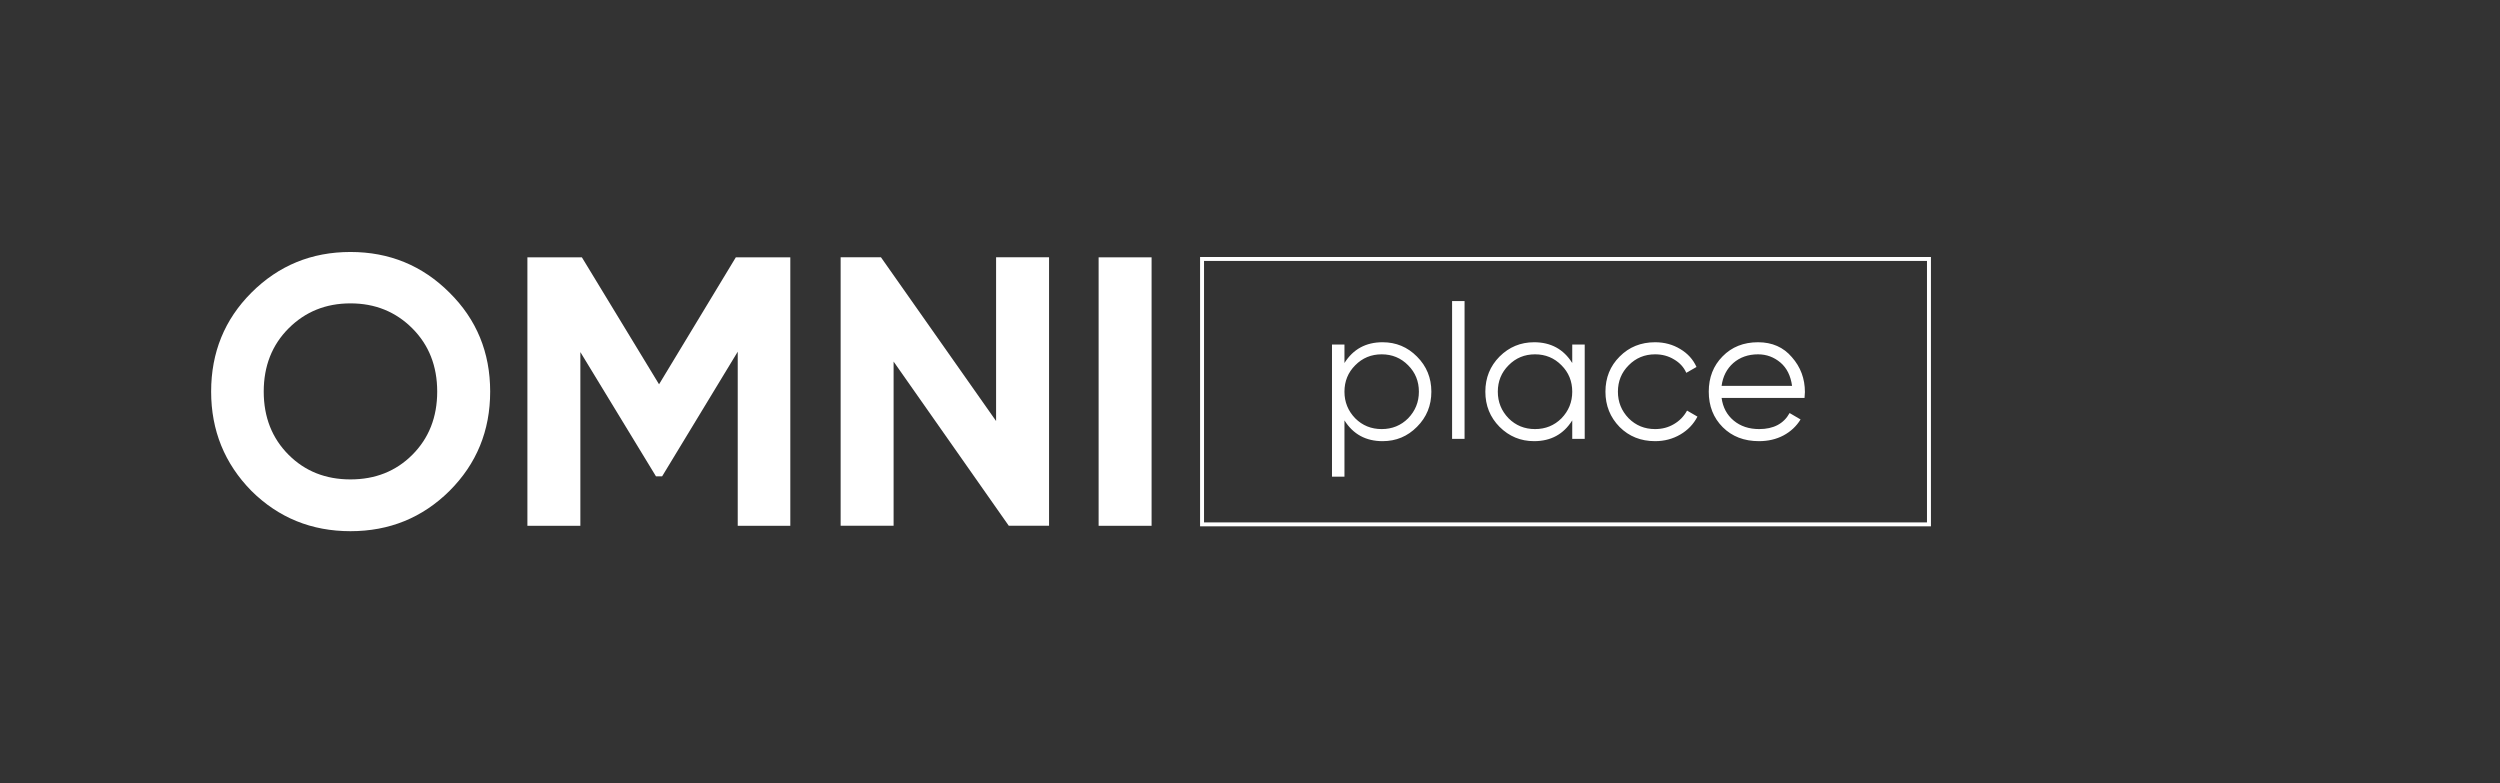 <?xml version="1.0" encoding="UTF-8"?> <svg xmlns="http://www.w3.org/2000/svg" viewBox="737.5 2104.5 2525 791" width="2525" height="791" data-guides="{&quot;vertical&quot;:[],&quot;horizontal&quot;:[]}"><rect x="737.5" y="2104.5" width="2525" height="791" fill="#333333" stroke="none"/><path fill="#ffffff" stroke="none" fill-opacity="1" stroke-width="1" stroke-opacity="1" alignment-baseline="baseline" baseline-shift="baseline" color="rgb(51, 51, 51)" font-size-adjust="none" id="tSvg2bc2314021" title="Path 1" d="M 1191.482 2600.327 C 1164.088 2627.442 1130.75 2641 1091.468 2641C 1052.186 2641 1018.847 2627.442 991.454 2600.327C 964.318 2572.695 950.75 2539.253 950.75 2500C 950.75 2460.489 964.318 2427.176 991.454 2400.06C 1018.847 2372.687 1052.186 2359 1091.468 2359C 1130.75 2359 1164.088 2372.687 1191.482 2400.06C 1218.876 2427.176 1232.573 2460.489 1232.573 2500C 1232.573 2539.511 1218.876 2572.954 1191.482 2600.327ZM 1029.056 2563.914 C 1045.596 2580.443 1066.399 2588.706 1091.468 2588.706C 1116.535 2588.706 1137.34 2580.443 1153.879 2563.914C 1170.678 2547.129 1179.077 2525.825 1179.077 2500C 1179.077 2474.176 1170.678 2452.871 1153.879 2436.085C 1137.081 2419.299 1116.277 2410.907 1091.468 2410.907C 1066.658 2410.907 1045.854 2419.299 1029.056 2436.085C 1012.257 2452.871 1003.858 2474.176 1003.858 2500C 1003.858 2525.825 1012.257 2547.129 1029.056 2563.914Z"></path><path fill="#ffffff" stroke="none" fill-opacity="1" stroke-width="1" stroke-opacity="1" alignment-baseline="baseline" baseline-shift="baseline" color="rgb(51, 51, 51)" font-size-adjust="none" id="tSvgd0f9713eb9" title="Path 2" d="M 1480.667 2364.423 C 1499.016 2364.423 1517.365 2364.423 1535.714 2364.423C 1535.714 2454.808 1535.714 2545.192 1535.714 2635.576C 1518.011 2635.576 1500.309 2635.576 1482.606 2635.576C 1482.606 2576.956 1482.606 2518.335 1482.606 2459.715C 1457.15 2501.679 1431.694 2543.643 1406.238 2585.607C 1404.17 2585.607 1402.103 2585.607 1400.035 2585.607C 1374.58 2543.772 1349.124 2501.937 1323.668 2460.102C 1323.668 2518.593 1323.668 2577.085 1323.668 2635.576C 1305.836 2635.576 1288.004 2635.576 1270.172 2635.576C 1270.172 2545.192 1270.172 2454.808 1270.172 2364.423C 1288.521 2364.423 1306.87 2364.423 1325.219 2364.423C 1351.192 2407.162 1377.164 2449.902 1403.137 2492.641C 1428.98 2449.902 1454.824 2407.162 1480.667 2364.423Z"></path><path fill="#ffffff" stroke="none" fill-opacity="1" stroke-width="1" stroke-opacity="1" alignment-baseline="baseline" baseline-shift="baseline" color="rgb(51, 51, 51)" font-size-adjust="none" id="tSvg114e34da916" title="Path 3" d="M 1743.546 2529.731 C 1743.546 2474.597 1743.546 2419.463 1743.546 2364.328C 1761.378 2364.328 1779.21 2364.328 1797.042 2364.328C 1797.042 2454.713 1797.042 2545.097 1797.042 2635.481C 1783.475 2635.481 1769.907 2635.481 1756.34 2635.481C 1717.573 2580.218 1678.806 2524.954 1640.039 2469.691C 1640.039 2524.954 1640.039 2580.218 1640.039 2635.481C 1622.208 2635.481 1604.376 2635.481 1586.545 2635.481C 1586.545 2545.097 1586.545 2454.713 1586.545 2364.328C 1600.111 2364.328 1613.678 2364.328 1627.245 2364.328C 1666.012 2419.463 1704.779 2474.597 1743.546 2529.731Z"></path><path fill="#ffffff" stroke="none" fill-opacity="1" stroke-width="1" stroke-opacity="1" alignment-baseline="baseline" baseline-shift="baseline" color="rgb(51, 51, 51)" font-size-adjust="none" id="tSvgbd65bf9ca" title="Path 4" d="M 1847.104 2635.576 C 1847.104 2545.192 1847.104 2454.808 1847.104 2364.423C 1864.936 2364.423 1882.768 2364.423 1900.601 2364.423C 1900.601 2454.808 1900.601 2545.192 1900.601 2635.576C 1882.768 2635.576 1864.936 2635.576 1847.104 2635.576Z"></path><path fill="#ffffff" stroke="none" fill-opacity="1" stroke-width="1" stroke-opacity="1" alignment-baseline="baseline" baseline-shift="baseline" color="rgb(51, 51, 51)" font-size-adjust="none" id="tSvgd5cb7f0b1a" title="Path 5" d="M 2133.948 2450.169 C 2147.554 2450.169 2159.13 2454.998 2168.667 2464.658C 2178.339 2474.318 2183.171 2486.139 2183.171 2500.12C 2183.171 2514.101 2178.339 2525.922 2168.667 2535.582C 2159.13 2545.242 2147.554 2550.071 2133.948 2550.071C 2117.024 2550.071 2104.179 2543.081 2095.403 2529.1C 2095.403 2548.038 2095.403 2566.976 2095.403 2585.915C 2091.206 2585.915 2087.009 2585.915 2082.812 2585.915C 2082.812 2541.428 2082.812 2496.942 2082.812 2452.456C 2087.009 2452.456 2091.206 2452.456 2095.403 2452.456C 2095.403 2458.684 2095.403 2464.912 2095.403 2471.14C 2104.179 2457.159 2117.024 2450.169 2133.948 2450.169ZM 2106.277 2527.003 C 2113.529 2534.248 2122.431 2537.87 2132.991 2537.87C 2143.552 2537.87 2152.454 2534.248 2159.706 2527.003C 2166.949 2519.504 2170.579 2510.542 2170.579 2500.12C 2170.579 2489.571 2166.949 2480.673 2159.706 2473.428C 2152.454 2466.056 2143.552 2462.37 2132.991 2462.37C 2122.431 2462.37 2113.529 2466.056 2106.277 2473.428C 2099.025 2480.673 2095.403 2489.571 2095.403 2500.12C 2095.403 2510.542 2099.025 2519.504 2106.277 2527.003ZM 2216.705 2547.784 C 2212.505 2547.784 2208.305 2547.784 2204.105 2547.784C 2204.105 2501.391 2204.105 2454.998 2204.105 2408.605C 2208.305 2408.605 2212.505 2408.605 2216.705 2408.605C 2216.705 2454.998 2216.705 2501.391 2216.705 2547.784ZM 2325.466 2471.14 C 2325.466 2464.912 2325.466 2458.684 2325.466 2452.456C 2329.664 2452.456 2333.861 2452.456 2338.058 2452.456C 2338.058 2484.232 2338.058 2516.008 2338.058 2547.784C 2333.861 2547.784 2329.664 2547.784 2325.466 2547.784C 2325.466 2541.556 2325.466 2535.328 2325.466 2529.1C 2316.691 2543.081 2303.846 2550.071 2286.922 2550.071C 2273.316 2550.071 2261.68 2545.242 2252.008 2535.582C 2242.472 2525.922 2237.699 2514.101 2237.699 2500.12C 2237.699 2486.139 2242.472 2474.318 2252.008 2464.658C 2261.68 2454.998 2273.316 2450.169 2286.922 2450.169C 2303.846 2450.169 2316.691 2457.159 2325.466 2471.14ZM 2261.173 2527.003 C 2268.416 2534.248 2277.326 2537.87 2287.879 2537.87C 2298.439 2537.87 2307.341 2534.248 2314.593 2527.003C 2321.845 2519.504 2325.466 2510.542 2325.466 2500.12C 2325.466 2489.571 2321.845 2480.673 2314.593 2473.428C 2307.341 2466.056 2298.439 2462.37 2287.879 2462.37C 2277.326 2462.37 2268.416 2466.056 2261.173 2473.428C 2253.921 2480.673 2250.291 2489.571 2250.291 2500.12C 2250.291 2510.542 2253.921 2519.504 2261.173 2527.003ZM 2409.18 2550.071 C 2394.803 2550.071 2382.847 2545.305 2373.31 2535.773C 2363.765 2525.986 2359.001 2514.101 2359.001 2500.12C 2359.001 2486.012 2363.765 2474.191 2373.31 2464.658C 2382.847 2454.998 2394.803 2450.169 2409.18 2450.169C 2418.59 2450.169 2427.052 2452.456 2434.558 2457.032C 2442.063 2461.481 2447.53 2467.518 2450.965 2475.144C 2447.53 2477.114 2444.094 2479.084 2440.659 2481.054C 2438.12 2475.335 2433.982 2470.822 2428.262 2467.518C 2422.66 2464.087 2416.305 2462.37 2409.18 2462.37C 2398.62 2462.37 2389.718 2466.056 2382.466 2473.428C 2375.214 2480.673 2371.592 2489.571 2371.592 2500.12C 2371.592 2510.542 2375.214 2519.504 2382.466 2527.003C 2389.718 2534.248 2398.62 2537.87 2409.18 2537.87C 2416.178 2537.87 2422.474 2536.218 2428.067 2532.913C 2433.796 2529.608 2438.247 2525.033 2441.42 2519.186C 2444.921 2521.219 2448.421 2523.253 2451.921 2525.286C 2447.978 2532.913 2442.19 2538.951 2434.558 2543.399C 2426.925 2547.848 2418.463 2550.071 2409.18 2550.071ZM 2513.143 2450.169 C 2527.385 2450.169 2538.775 2455.189 2547.296 2465.23C 2556.071 2475.144 2560.463 2486.901 2560.463 2500.501C 2560.463 2501.137 2560.327 2503.107 2560.073 2506.412C 2532.155 2506.412 2504.236 2506.412 2476.317 2506.412C 2477.586 2515.945 2481.657 2523.571 2488.528 2529.29C 2495.399 2535.01 2503.979 2537.87 2514.286 2537.87C 2528.79 2537.87 2539.029 2532.468 2545.003 2521.664C 2548.692 2523.825 2552.381 2525.985 2556.071 2528.146C 2551.874 2535.01 2546.086 2540.412 2538.707 2544.352C 2531.455 2548.166 2523.256 2550.071 2514.091 2550.071C 2499.088 2550.071 2486.878 2545.369 2477.46 2535.963C 2468.05 2526.557 2463.345 2514.61 2463.345 2500.12C 2463.345 2485.757 2467.982 2473.873 2477.273 2464.468C 2486.556 2454.935 2498.513 2450.169 2513.143 2450.169ZM 2513.143 2462.37 C 2503.218 2462.37 2494.891 2465.294 2488.147 2471.14C 2481.53 2476.987 2477.586 2484.677 2476.317 2494.21C 2500.039 2494.21 2523.76 2494.21 2547.482 2494.21C 2546.086 2484.042 2542.202 2476.225 2535.847 2470.759C 2529.23 2465.166 2521.665 2462.37 2513.143 2462.37Z"></path><path fill="none" stroke="#ffffff" fill-opacity="1" stroke-width="4" stroke-opacity="1" alignment-baseline="baseline" baseline-shift="baseline" color="rgb(51, 51, 51)" font-size-adjust="none" id="tSvg1fa4a5a138" title="Path 6" d="M 2685.75 2366.074 C 2441.022 2366.074 2196.295 2366.074 1951.568 2366.074C 1951.568 2455.422 1951.568 2544.769 1951.568 2634.117C 2196.295 2634.117 2441.022 2634.117 2685.75 2634.117C 2685.75 2544.769 2685.75 2455.422 2685.75 2366.074Z"></path><defs></defs></svg> 
